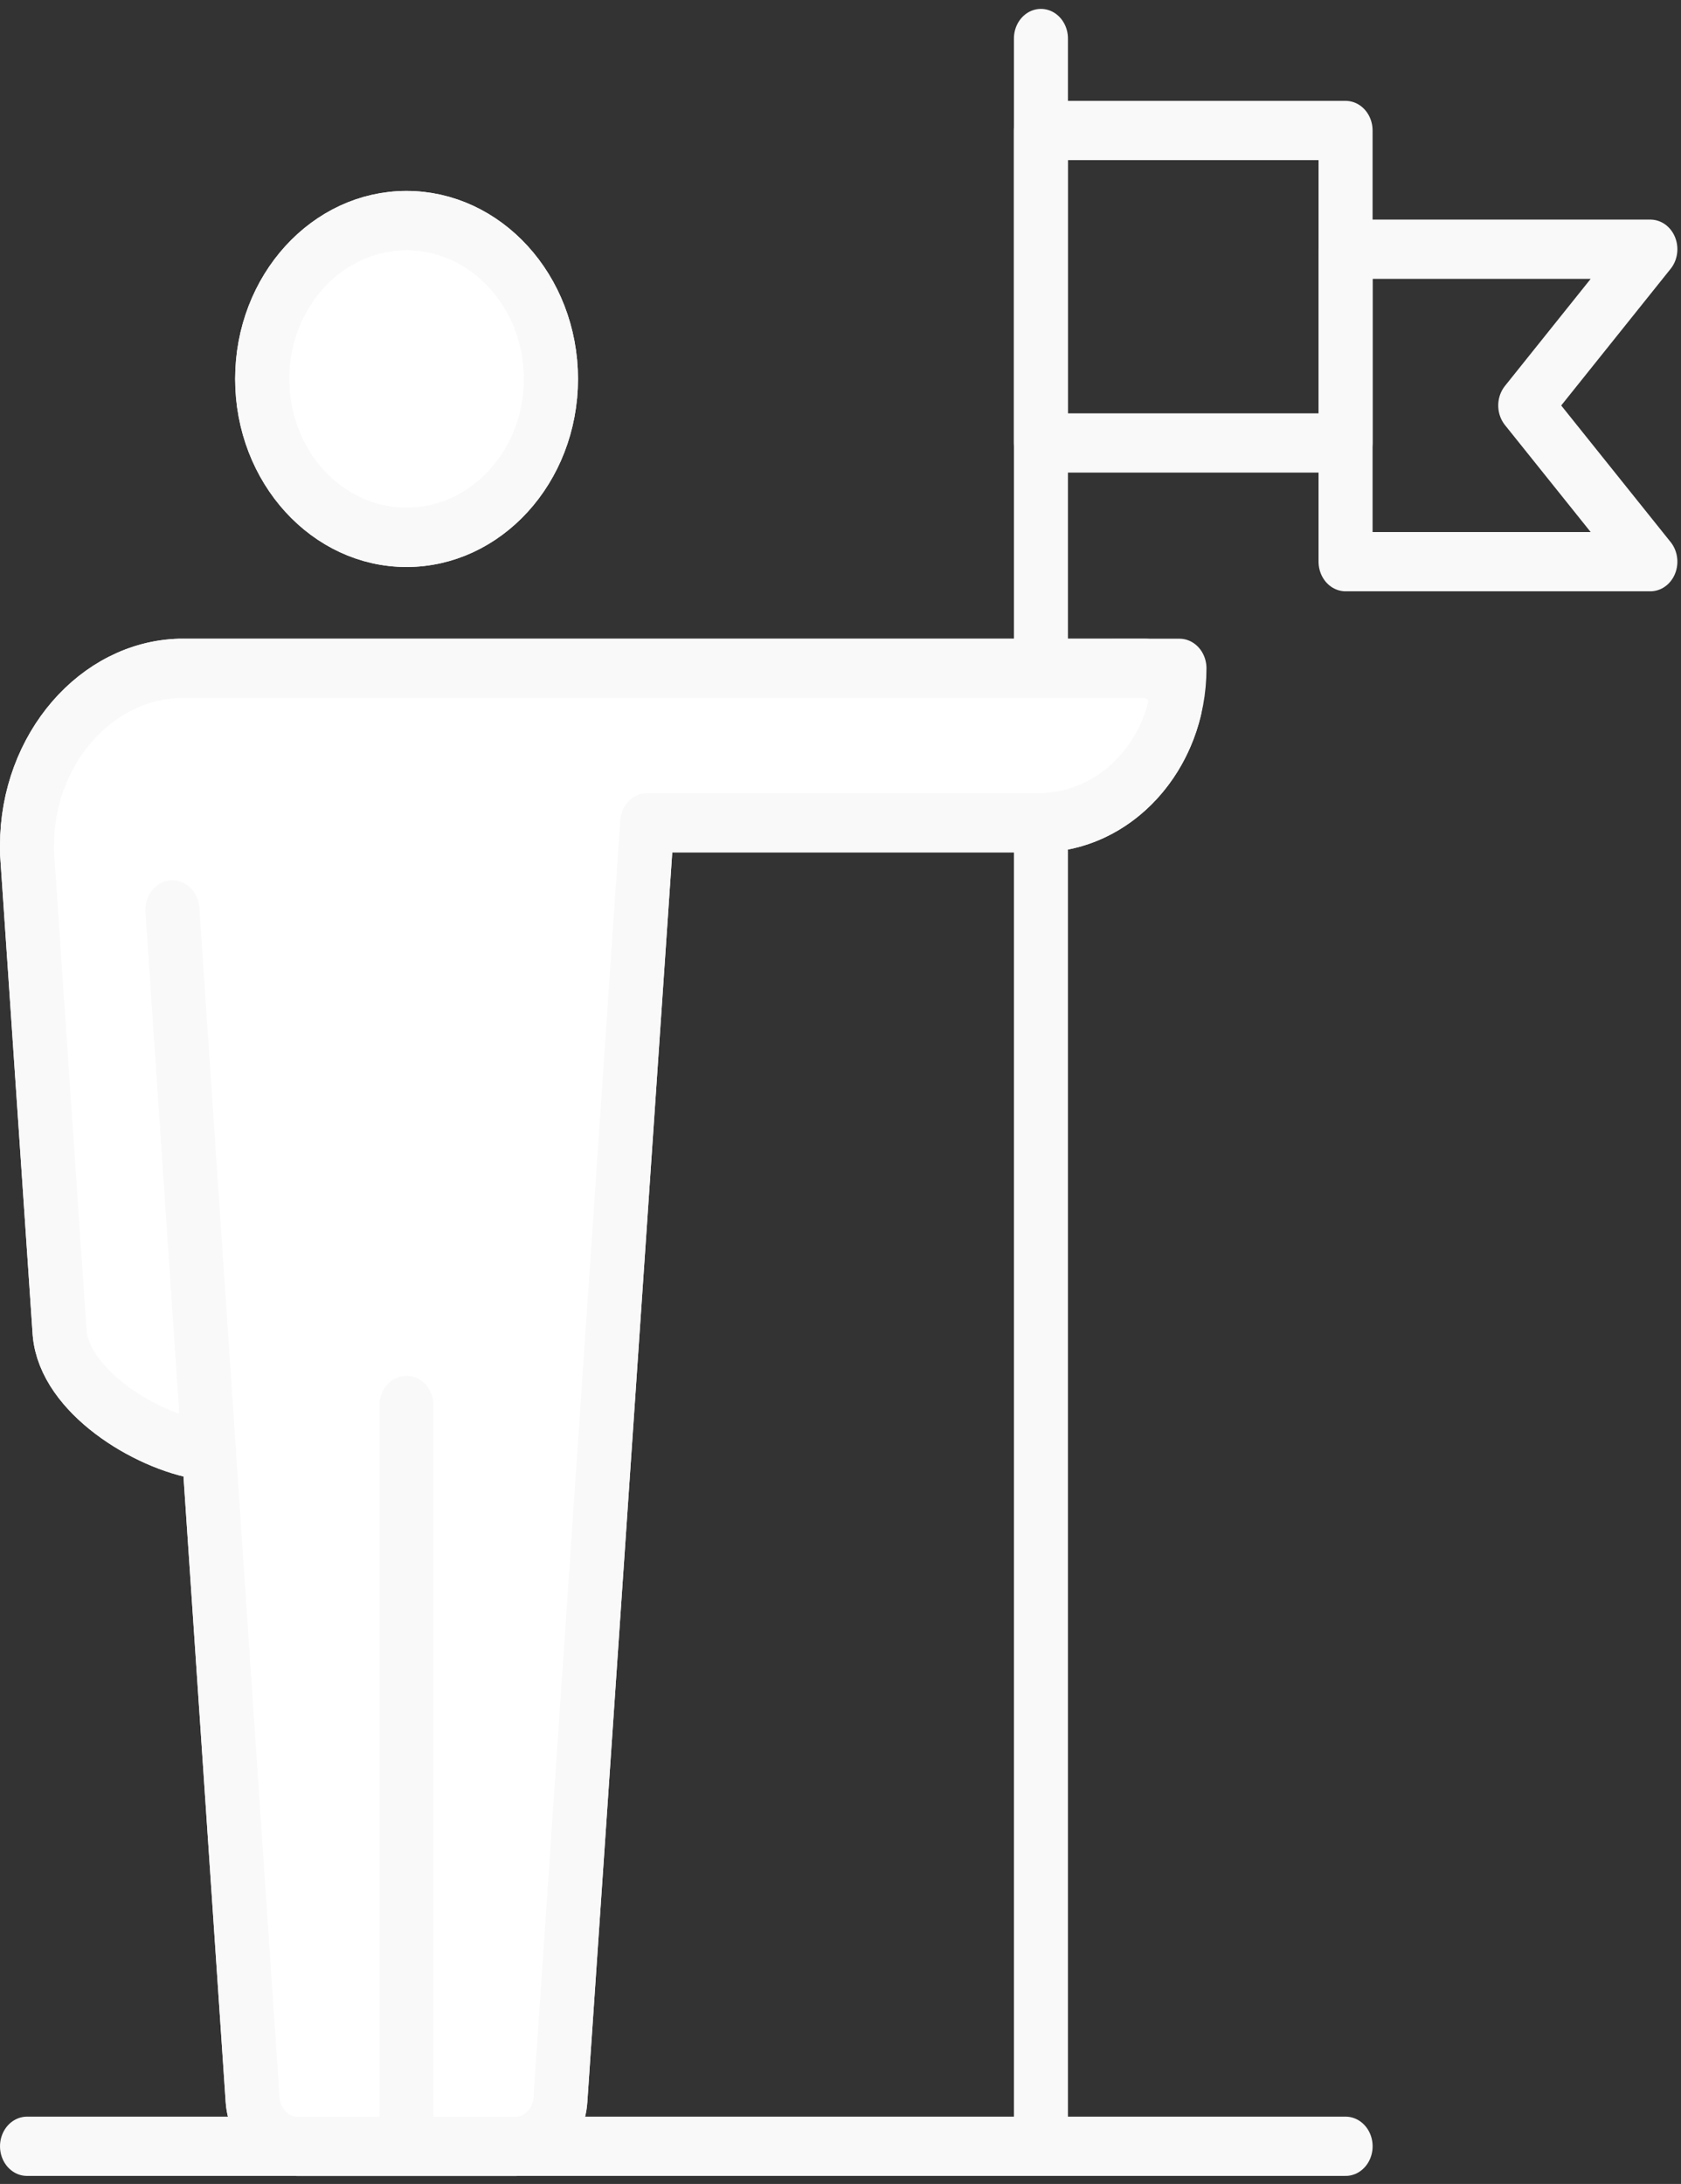 <?xml version="1.0" encoding="UTF-8" standalone="no"?>
<svg
   xmlns:dc="http://purl.org/dc/elements/1.1/"
   xmlns:cc="http://creativecommons.org/ns#"
   xmlns:rdf="http://www.w3.org/1999/02/22-rdf-syntax-ns#"
   xmlns:svg="http://www.w3.org/2000/svg"
   xmlns="http://www.w3.org/2000/svg"
   viewBox="0 0 218.667 284"
   height="284"
   width="218.667"
   xml:space="preserve"
   id="svg2"
   version="1.1"><rect x="0" y="0" width="218.667" height="284" fill="#333333" stroke="none"/><defs
     id="defs6" /><g
     transform="matrix(1.333,0,0,-1.333,0,284)"
     id="g10"><g
       transform="scale(0.1)"
       id="g12"><g
         transform="scale(0.954,1.046)"
         id="g14"><path
           id="path16"
           style="fill:none;stroke:#f9f9f9;stroke-width:55.275;stroke-linecap:round;stroke-linejoin:round;stroke-miterlimit:10;stroke-dasharray:none;stroke-opacity:1"
           d="M 1064.78,2000.91 V 35.099" /></g><g
         transform="scale(0.954,-1.046)"
         id="g18"><path
           id="path20"
           style="fill:none;stroke:#f9f9f9;stroke-width:55.274;stroke-linecap:round;stroke-linejoin:round;stroke-miterlimit:10;stroke-dasharray:none;stroke-opacity:1"
           d="M 27.647,-35.139 H 1376.43" /></g><path
         id="path22"
         style="fill:#ffffff;fill-opacity:1;fill-rule:nonzero;stroke:none"
         d="m 396.602,1606.56 c -77.622,0 -140.821,69.3 -140.821,154.53 0,85.24 63.199,154.57 140.821,154.57 77.738,0 140.976,-69.33 140.976,-154.57 0,-85.23 -63.238,-154.53 -140.976,-154.53" /><g
         transform="scale(0.954,1.046)"
         id="g24"><path
           id="path26"
           style="fill:none;stroke:#f9f9f9;stroke-width:0.764;stroke-linecap:butt;stroke-linejoin:miter;stroke-miterlimit:4;stroke-dasharray:none;stroke-opacity:1"
           d="m 415.796,1535.67 c -81.373,0 -147.631,66.24 -147.631,147.71 0,81.48 66.258,147.75 147.631,147.75 81.501,0 147.8,-66.27 147.8,-147.75 0,-81.47 -66.299,-147.71 -147.8,-147.71" /></g><g
         transform="scale(0.954,1.046)"
         id="g28"><path
           id="path30"
           style="fill:none;stroke:#f9f9f9;stroke-width:55.274;stroke-linecap:round;stroke-linejoin:round;stroke-miterlimit:10;stroke-dasharray:none;stroke-opacity:1"
           d="m 415.796,1535.67 c -81.373,0 -147.631,66.24 -147.631,147.71 0,81.48 66.258,147.75 147.631,147.75 81.501,0 147.8,-66.27 147.8,-147.75 0,-81.47 -66.299,-147.71 -147.8,-147.71 z" /></g><path
         id="path32"
         style="fill:#ffffff;fill-opacity:1;fill-rule:nonzero;stroke:none"
         d="M 631.449,1328.12 546.762,81.988 C 545.16,57.031 525.781,36.719 503.711,36.719 H 289.609 c -22.07,0 -41.449,20.312 -43.129,45.27 L 203.789,715.078 c -2.34,0.231 -4.809,0.621 -7.379,1.012 -55.98,9.07 -133.75,58.359 -138.25,114.609 l -31.711,467.191 c -0.199,3.95 -0.121,6.56 -0.078,8.13 0,93.2 66.867,170.54 149.02,172.77 h 975.389 c 0,-83.2 -61.6,-150.67 -137.46,-150.67 H 631.449" /><g
         transform="scale(0.954,1.046)"
         id="g34"><path
           id="path36"
           style="fill:none;stroke:#f9f9f9;stroke-width:0.739;stroke-linecap:butt;stroke-linejoin:miter;stroke-miterlimit:4;stroke-dasharray:none;stroke-opacity:1"
           d="M 662.002,1269.52 573.22,78.37 C 571.537,54.515 551.228,35.099 528.094,35.099 H 303.626 c -23.143,0 -43.455,19.416 -45.212,43.272 L 213.652,683.524 c -2.457,0.22 -5.041,0.594 -7.744,0.967 -58.682,8.67 -140.219,55.784 -144.929,109.552 L 27.725,1240.62 c -0.201,3.77 -0.127,6.27 -0.078,7.77 0,89.09 70.103,163.01 156.228,165.14 H 1206.48 c 0,-79.52 -64.58,-144.01 -144.12,-144.01 H 662.002" /></g><g
         transform="scale(0.954,1.046)"
         id="g38"><path
           id="path40"
           style="fill:none;stroke:#f9f9f9;stroke-width:55.274;stroke-linecap:round;stroke-linejoin:round;stroke-miterlimit:10;stroke-dasharray:none;stroke-opacity:1"
           d="M 662.002,1269.52 573.22,78.37 C 571.537,54.515 551.228,35.099 528.094,35.099 H 303.626 c -23.143,0 -43.455,19.416 -45.212,43.272 L 213.652,683.524 c -2.457,0.22 -5.041,0.594 -7.744,0.967 -58.682,8.67 -140.219,55.784 -144.929,109.552 L 27.725,1240.62 c -0.201,3.77 -0.127,6.27 -0.078,7.77 0,89.09 70.103,163.01 156.228,165.14 H 1206.48 c 0,-79.52 -64.58,-144.01 -144.12,-144.01 H 662.002" /></g><g
         transform="scale(0.954,1.046)"
         id="g42"><path
           id="path44"
           style="fill:none;stroke:#f9f9f9;stroke-width:55.274;stroke-linecap:round;stroke-linejoin:round;stroke-miterlimit:10;stroke-dasharray:none;stroke-opacity:1"
           d="m 415.796,1535.67 c -81.373,0 -147.631,66.24 -147.631,147.71 0,81.48 66.258,147.75 147.631,147.75 81.501,0 147.8,-66.27 147.8,-147.75 0,-81.47 -66.299,-147.71 -147.8,-147.71 z" /></g><path
         id="path46"
         style="fill:#ffffff;fill-opacity:1;fill-rule:nonzero;stroke:none"
         d="M 631.449,1328.12 546.762,81.988 C 545.16,57.031 525.781,36.719 503.711,36.719 H 289.609 c -22.07,0 -41.449,20.312 -43.129,45.27 L 203.789,715.078 c -2.34,0.231 -4.809,0.621 -7.379,1.012 -55.98,9.07 -133.75,58.359 -138.25,114.609 l -31.711,467.191 c -0.199,3.95 -0.121,6.56 -0.078,8.13 0,93.2 66.867,170.54 149.02,172.77 h 941.059 c 19.29,0 34.45,-20.24 29.25,-40.63 -16.13,-63.43 -69.25,-110.04 -132.38,-110.04 H 631.449" /><g
         transform="scale(0.954,1.046)"
         id="g48"><path
           id="path50"
           style="fill:none;stroke:#f9f9f9;stroke-width:0.739;stroke-linecap:butt;stroke-linejoin:miter;stroke-miterlimit:4;stroke-dasharray:none;stroke-opacity:1"
           d="M 662.002,1269.52 573.22,78.37 C 571.537,54.515 551.228,35.099 528.094,35.099 H 303.626 c -23.143,0 -43.455,19.416 -45.212,43.272 L 213.652,683.524 c -2.457,0.22 -5.041,0.594 -7.744,0.967 -58.682,8.67 -140.219,55.784 -144.929,109.552 L 27.725,1240.62 c -0.201,3.77 -0.127,6.27 -0.078,7.77 0,89.09 70.103,163.01 156.228,165.14 h 986.605 c 20.23,0 36.12,-19.34 30.67,-38.83 -16.91,-60.63 -72.61,-105.18 -138.79,-105.18 H 662.002" /></g><g
         transform="scale(0.954,1.046)"
         id="g52"><path
           id="path54"
           style="fill:none;stroke:#f9f9f9;stroke-width:55.274;stroke-linecap:round;stroke-linejoin:round;stroke-miterlimit:10;stroke-dasharray:none;stroke-opacity:1"
           d="M 662.002,1269.52 573.22,78.37 C 571.537,54.515 551.228,35.099 528.094,35.099 H 303.626 c -23.143,0 -43.455,19.416 -45.212,43.272 L 213.652,683.524 c -2.457,0.22 -5.041,0.594 -7.744,0.967 -58.682,8.67 -140.219,55.784 -144.929,109.552 L 27.725,1240.62 c -0.201,3.77 -0.127,6.27 -0.078,7.77 0,89.09 70.103,163.01 156.228,165.14 h 986.605 c 20.23,0 36.12,-19.34 30.67,-38.83 -16.91,-60.63 -72.61,-105.18 -138.79,-105.18 H 662.002" /></g><g
         transform="scale(0.954,-1.046)"
         id="g56"><path
           id="path58"
           style="fill:none;stroke:#f9f9f9;stroke-width:55.274;stroke-linecap:round;stroke-linejoin:round;stroke-miterlimit:10;stroke-dasharray:none;stroke-opacity:1"
           d="M 415.796,-726.09 V -54.257" /></g><g
         transform="scale(0.954,1.046)"
         id="g60"><path
           id="path62"
           style="fill:none;stroke:#f9f9f9;stroke-width:55.275;stroke-linecap:round;stroke-linejoin:round;stroke-miterlimit:10;stroke-dasharray:none;stroke-opacity:1"
           d="m 213.697,683.64 -37.353,504.6" /></g><g
         transform="scale(0.954,1.046)"
         id="g64"><path
           id="path66"
           style="fill:none;stroke:#f9f9f9;stroke-width:55.274;stroke-linecap:round;stroke-linejoin:round;stroke-miterlimit:10;stroke-dasharray:none;stroke-opacity:1"
           d="m 1064.7,1915.14 h 311.69 V 1623.71 H 1064.7 Z" /></g><g
         transform="scale(0.954,1.046)"
         id="g68"><path
           id="path70"
           style="fill:none;stroke:#f9f9f9;stroke-width:55.275;stroke-linecap:round;stroke-linejoin:round;stroke-miterlimit:10;stroke-dasharray:none;stroke-opacity:1"
           d="m 1688.17,1513.01 h -311.78 v 291.39 h 311.78 l -127.98,-145.74 z" /></g></g></g></svg>